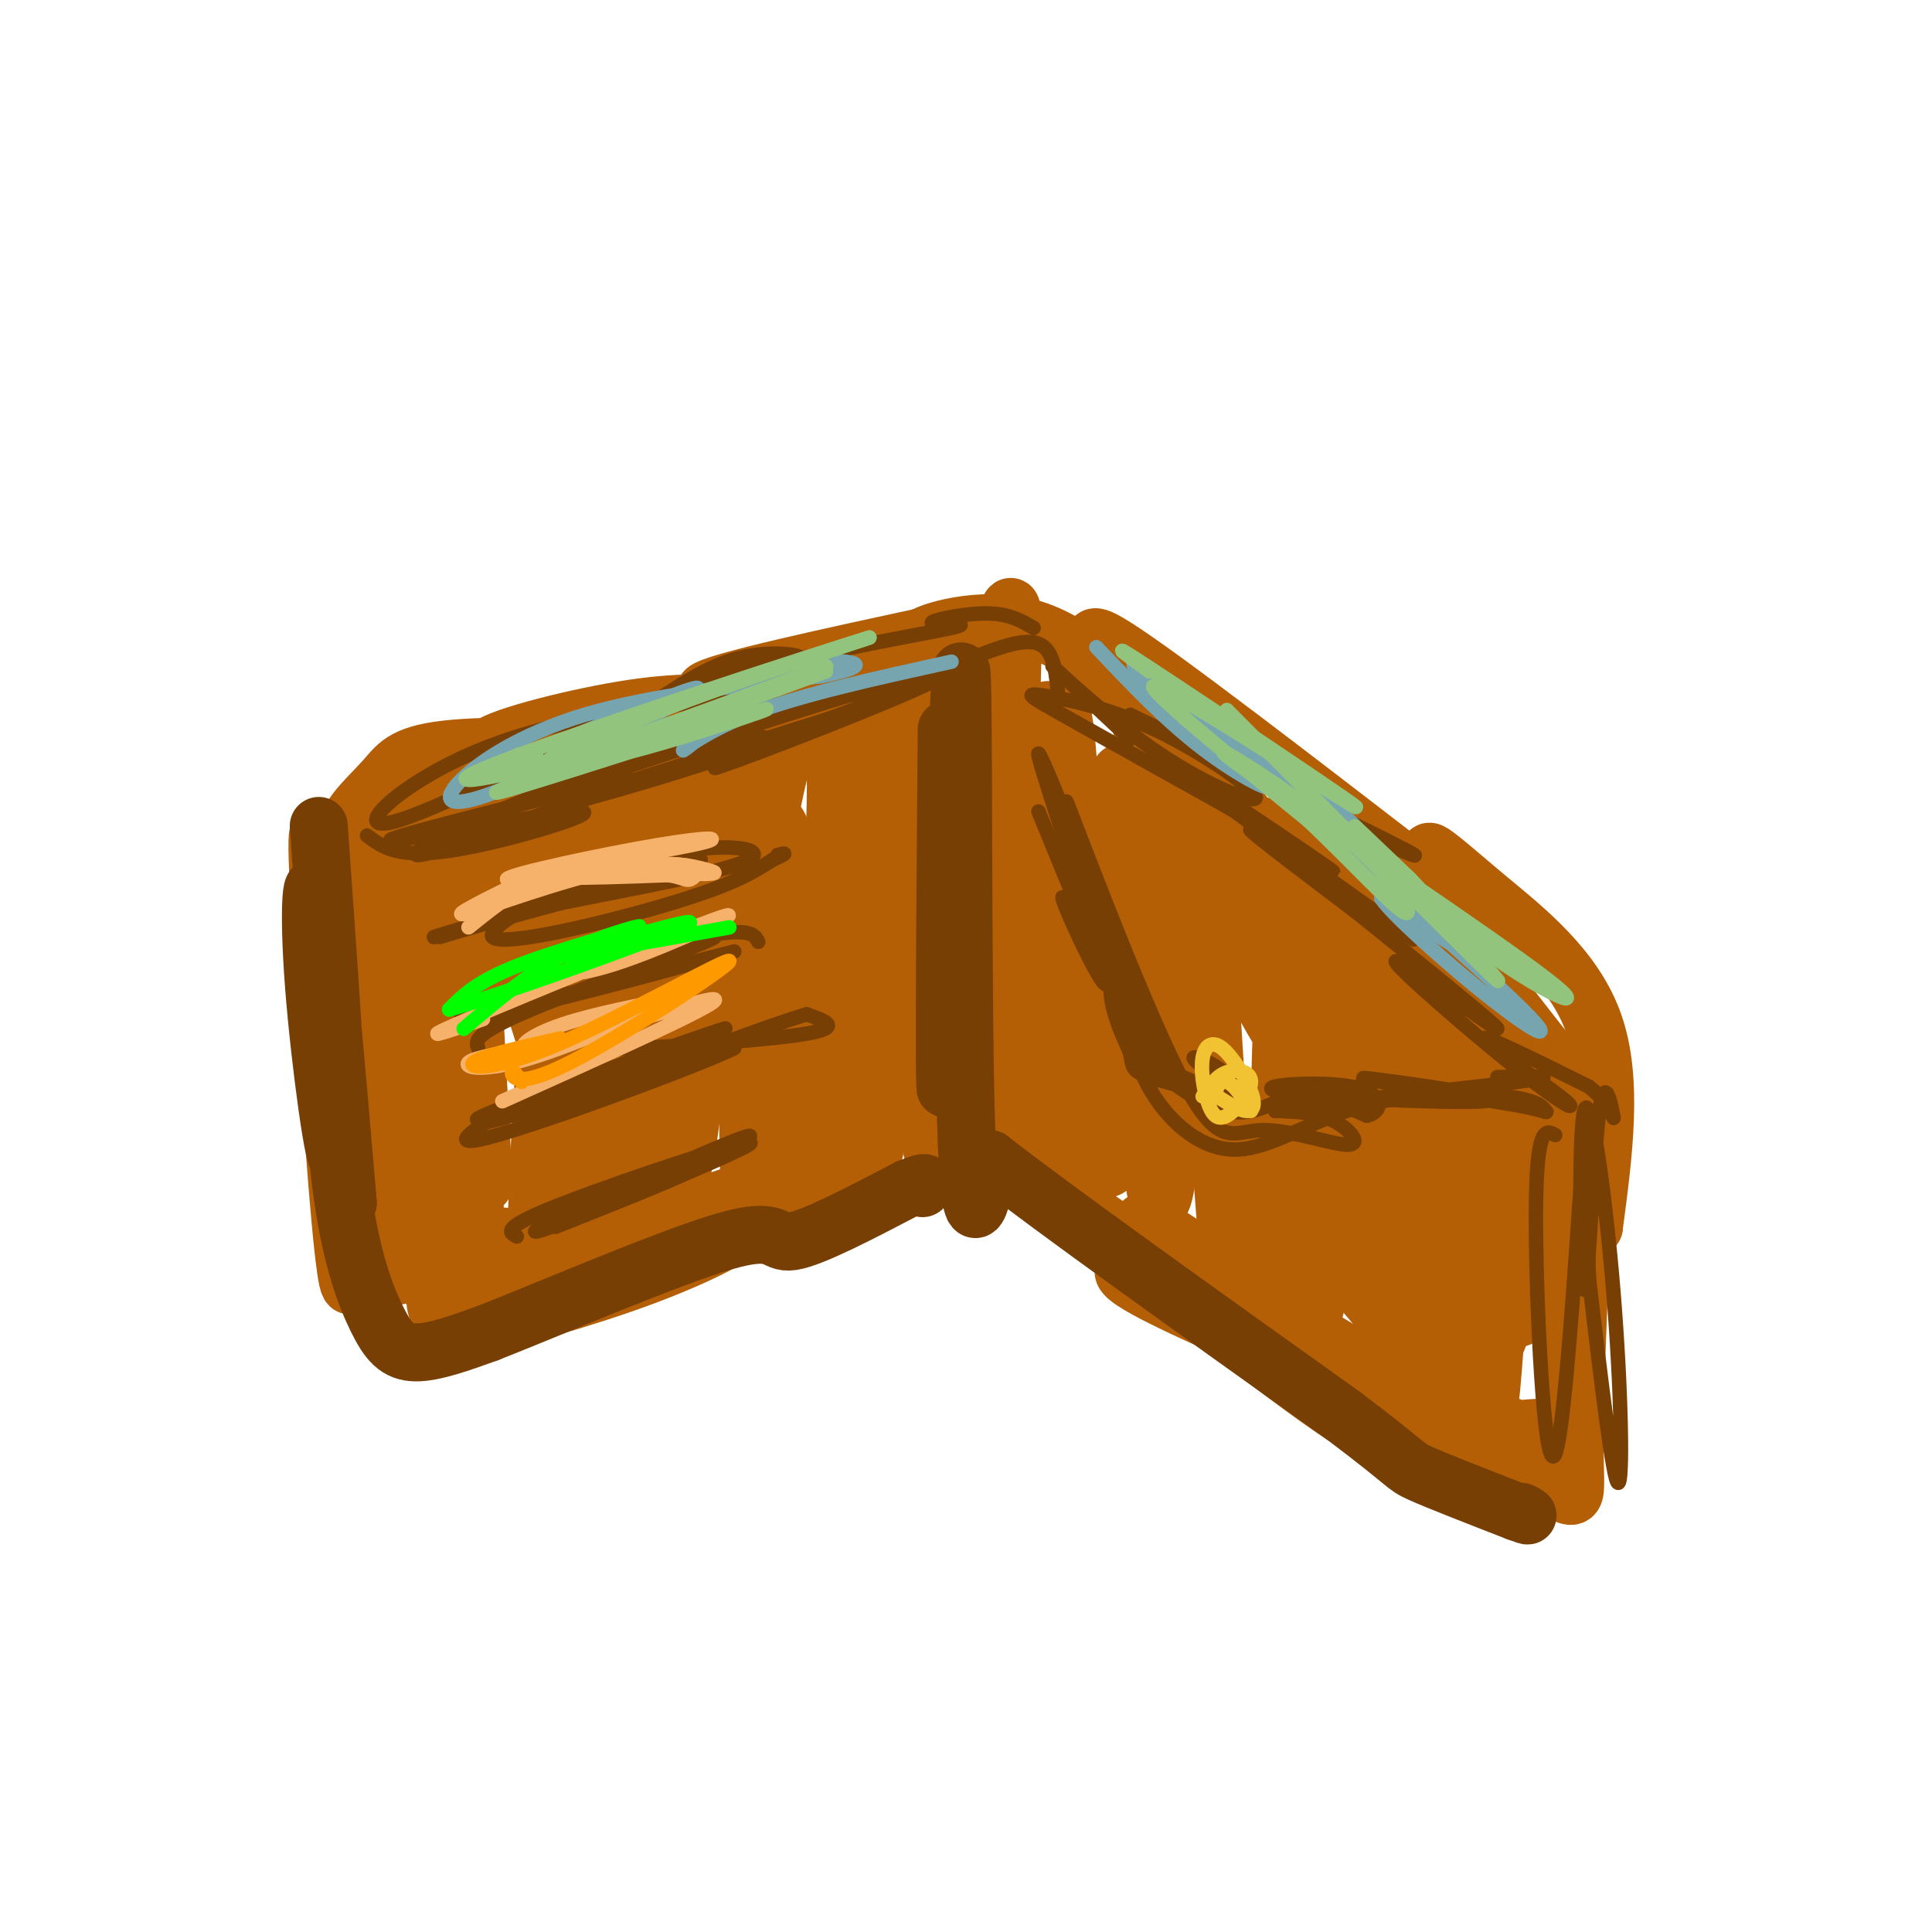 <svg viewBox='0 0 400 400' version='1.1' xmlns='http://www.w3.org/2000/svg' xmlns:xlink='http://www.w3.org/1999/xlink'><g fill='none' stroke='#b45f06' stroke-width='12' stroke-linecap='round' stroke-linejoin='round'><path d='M81,187c0.315,22.881 0.630,45.762 0,55c-0.630,9.238 -2.205,4.832 -4,-15c-1.795,-19.832 -3.811,-55.089 -2,-49c1.811,6.089 7.449,53.524 10,61c2.551,7.476 2.015,-25.007 3,-41c0.985,-15.993 3.493,-15.497 6,-15'/><path d='M94,183c2.394,13.245 5.379,53.859 6,61c0.621,7.141 -1.120,-19.189 -2,-39c-0.880,-19.811 -0.897,-33.103 4,-22c4.897,11.103 14.710,46.602 17,49c2.290,2.398 -2.943,-28.306 -5,-41c-2.057,-12.694 -0.938,-7.379 0,-8c0.938,-0.621 1.697,-7.177 4,0c2.303,7.177 6.152,28.089 10,49'/><path d='M128,232c2.250,13.538 2.874,22.884 0,8c-2.874,-14.884 -9.246,-53.996 -14,-64c-4.754,-10.004 -7.889,9.100 -11,17c-3.111,7.900 -6.197,4.595 -8,4c-1.803,-0.595 -2.322,1.521 -5,-1c-2.678,-2.521 -7.516,-9.678 -10,-14c-2.484,-4.322 -2.614,-5.808 -1,-9c1.614,-3.192 4.973,-8.090 11,-11c6.027,-2.910 14.722,-3.831 17,-3c2.278,0.831 -1.861,3.416 -6,6'/><path d='M101,165c-3.506,2.206 -9.270,4.720 -14,6c-4.730,1.280 -8.424,1.327 -11,1c-2.576,-0.327 -4.032,-1.027 -3,-3c1.032,-1.973 4.553,-5.218 7,-8c2.447,-2.782 3.821,-5.100 14,-6c10.179,-0.900 29.164,-0.382 37,0c7.836,0.382 4.523,0.628 -5,1c-9.523,0.372 -25.256,0.869 -25,-1c0.256,-1.869 16.502,-6.106 28,-8c11.498,-1.894 18.249,-1.447 25,-1'/><path d='M154,146c-6.717,2.251 -36.009,8.377 -44,9c-7.991,0.623 5.320,-4.259 20,-7c14.680,-2.741 30.729,-3.343 40,-4c9.271,-0.657 11.765,-1.369 3,-1c-8.765,0.369 -28.790,1.820 -27,0c1.790,-1.820 25.395,-6.910 49,-12'/><path d='M195,131c10.956,-2.304 13.847,-2.065 10,-1c-3.847,1.065 -14.433,2.956 -14,2c0.433,-0.956 11.886,-4.757 22,-2c10.114,2.757 18.890,12.074 22,15c3.110,2.926 0.555,-0.537 -2,-4'/><path d='M233,141c-3.600,-4.311 -11.600,-13.089 -2,-7c9.600,6.089 36.800,27.044 64,48'/><path d='M295,182c13.674,10.959 15.860,14.356 13,11c-2.860,-3.356 -10.767,-13.467 -12,-16c-1.233,-2.533 4.206,2.510 12,9c7.794,6.490 17.941,14.426 22,26c4.059,11.574 2.029,26.787 0,42'/><path d='M330,254c-0.061,-0.447 -0.213,-22.565 -1,-20c-0.787,2.565 -2.208,29.814 -3,34c-0.792,4.186 -0.955,-14.693 -1,-12c-0.045,2.693 0.026,26.956 0,37c-0.026,10.044 -0.150,5.870 -2,4c-1.850,-1.870 -5.425,-1.435 -9,-1'/><path d='M314,296c-8.134,-3.808 -23.970,-12.828 -30,-14c-6.030,-1.172 -2.255,5.503 0,7c2.255,1.497 2.988,-2.185 -3,-7c-5.988,-4.815 -18.698,-10.765 -21,-10c-2.302,0.765 5.803,8.244 2,5c-3.803,-3.244 -19.515,-17.213 -24,-22c-4.485,-4.787 2.258,-0.394 9,4'/><path d='M247,259c2.043,0.833 2.651,0.915 2,2c-0.651,1.085 -2.560,3.171 -13,-3c-10.440,-6.171 -29.411,-20.601 -19,-12c10.411,8.601 50.203,40.233 61,47c10.797,6.767 -7.401,-11.332 -22,-21c-14.599,-9.668 -25.600,-10.905 -23,-8c2.600,2.905 18.800,9.953 35,17'/><path d='M268,281c10.827,4.740 20.393,8.088 22,8c1.607,-0.088 -4.746,-3.614 -7,-3c-2.254,0.614 -0.408,5.366 8,10c8.408,4.634 23.377,9.149 30,12c6.623,2.851 4.898,4.037 5,-12c0.102,-16.037 2.029,-49.296 2,-61c-0.029,-11.704 -2.015,-1.852 -4,8'/><path d='M324,243c-3.196,12.186 -9.186,38.652 -11,27c-1.814,-11.652 0.547,-61.423 0,-52c-0.547,9.423 -4.002,78.041 -5,73c-0.998,-5.041 0.462,-83.742 -2,-88c-2.462,-4.258 -8.846,65.926 -13,87c-4.154,21.074 -6.077,-6.963 -8,-35'/><path d='M285,255c-0.782,-21.155 1.263,-56.542 -1,-49c-2.263,7.542 -8.834,58.012 -13,69c-4.166,10.988 -5.926,-17.507 -6,-41c-0.074,-23.493 1.537,-41.984 3,-48c1.463,-6.016 2.778,0.444 3,10c0.222,9.556 -0.648,22.207 -3,36c-2.352,13.793 -6.187,28.728 -8,34c-1.813,5.272 -1.603,0.881 -2,3c-0.397,2.119 -1.399,10.748 -3,-3c-1.601,-13.748 -3.800,-49.874 -6,-86'/><path d='M249,180c-2.467,4.075 -5.635,57.263 -8,67c-2.365,9.737 -3.928,-23.976 -4,-46c-0.072,-22.024 1.346,-32.358 2,-28c0.654,4.358 0.542,23.408 -1,38c-1.542,14.592 -4.515,24.725 -7,29c-2.485,4.275 -4.480,2.692 -4,-15c0.480,-17.692 3.437,-51.494 3,-58c-0.437,-6.506 -4.268,14.284 -6,30c-1.732,15.716 -1.366,26.358 -1,37'/><path d='M223,234c0.026,7.370 0.590,7.295 -1,9c-1.590,1.705 -5.335,5.190 -6,-19c-0.665,-24.190 1.750,-76.054 1,-77c-0.750,-0.946 -4.665,49.025 -7,70c-2.335,20.975 -3.090,12.955 -3,-11c0.090,-23.955 1.026,-63.844 1,-64c-0.026,-0.156 -1.013,39.422 -2,79'/><path d='M206,221c-0.500,14.095 -0.750,9.833 -2,5c-1.250,-4.833 -3.500,-10.238 -4,-18c-0.500,-7.762 0.750,-17.881 2,-28'/><path d='M68,187c-1.452,-11.703 -2.903,-23.405 -2,-3c0.903,20.405 4.162,72.918 6,81c1.838,8.082 2.255,-28.265 4,-37c1.745,-8.735 4.818,10.143 6,19c1.182,8.857 0.472,7.692 8,8c7.528,0.308 23.294,2.088 35,2c11.706,-0.088 19.353,-2.044 27,-4'/><path d='M152,253c5.391,-2.253 5.368,-5.887 -4,-4c-9.368,1.887 -28.082,9.293 -18,6c10.082,-3.293 48.960,-17.285 51,-17c2.040,0.285 -32.759,14.846 -47,21c-14.241,6.154 -7.926,3.901 3,-1c10.926,-4.901 26.463,-12.451 42,-20'/><path d='M179,238c3.725,-0.638 -7.963,7.765 -26,16c-18.037,8.235 -42.425,16.300 -46,18c-3.575,1.700 13.661,-2.964 27,-8c13.339,-5.036 22.782,-10.443 14,-8c-8.782,2.443 -35.787,12.735 -48,16c-12.213,3.265 -9.632,-0.496 -10,-14c-0.368,-13.504 -3.684,-36.752 -7,-60'/><path d='M83,198c-1.851,-17.115 -2.979,-29.901 -1,-15c1.979,14.901 7.064,57.489 8,73c0.936,15.511 -2.278,3.946 -5,-10c-2.722,-13.946 -4.952,-30.271 -6,-43c-1.048,-12.729 -0.913,-21.862 0,-26c0.913,-4.138 2.604,-3.282 5,-1c2.396,2.282 5.497,5.989 9,29c3.503,23.011 7.406,65.326 7,68c-0.406,2.674 -5.123,-34.295 -5,-56c0.123,-21.705 5.084,-28.148 8,-31c2.916,-2.852 3.785,-2.114 5,-1c1.215,1.114 2.776,2.604 4,6c1.224,3.396 2.112,8.698 3,14'/><path d='M115,205c0.746,8.463 1.110,22.620 0,38c-1.110,15.380 -3.695,31.984 -4,21c-0.305,-10.984 1.668,-49.555 4,-69c2.332,-19.445 5.021,-19.764 8,-22c2.979,-2.236 6.247,-6.388 7,14c0.753,20.388 -1.011,65.316 -3,70c-1.989,4.684 -4.204,-30.875 -5,-56c-0.796,-25.125 -0.172,-39.817 2,-33c2.172,6.817 5.892,35.143 7,51c1.108,15.857 -0.398,19.245 -2,22c-1.602,2.755 -3.301,4.878 -5,7'/><path d='M124,248c-1.964,-6.238 -4.374,-25.332 -4,-41c0.374,-15.668 3.533,-27.910 6,-35c2.467,-7.090 4.242,-9.026 7,-8c2.758,1.026 6.498,5.016 9,12c2.502,6.984 3.765,16.964 3,33c-0.765,16.036 -3.558,38.128 -5,35c-1.442,-3.128 -1.532,-31.477 -1,-46c0.532,-14.523 1.688,-15.220 4,-21c2.312,-5.780 5.781,-16.644 9,-18c3.219,-1.356 6.189,6.794 8,10c1.811,3.206 2.462,1.468 2,17c-0.462,15.532 -2.038,48.335 -3,61c-0.962,12.665 -1.310,5.192 -2,3c-0.690,-2.192 -1.721,0.897 -2,-10c-0.279,-10.897 0.194,-35.780 2,-54c1.806,-18.220 4.945,-29.777 7,-35c2.055,-5.223 3.028,-4.111 4,-3'/><path d='M168,148c2.152,-2.245 5.531,-6.356 5,19c-0.531,25.356 -4.973,80.179 -4,80c0.973,-0.179 7.362,-55.360 11,-82c3.638,-26.640 4.524,-24.738 6,-18c1.476,6.738 3.540,18.311 2,41c-1.540,22.689 -6.684,56.493 -6,44c0.684,-12.493 7.195,-71.284 10,-78c2.805,-6.716 1.902,38.642 1,84'/><path d='M193,238c-0.146,0.770 -1.010,-39.305 0,-60c1.010,-20.695 3.893,-22.009 6,-23c2.107,-0.991 3.439,-1.658 5,1c1.561,2.658 3.350,8.640 5,10c1.650,1.360 3.162,-1.902 2,14c-1.162,15.902 -4.999,50.968 -4,45c0.999,-5.968 6.835,-52.971 10,-70c3.165,-17.029 3.660,-4.085 5,16c1.340,20.085 3.526,47.310 5,50c1.474,2.690 2.237,-19.155 3,-41'/><path d='M230,180c0.643,-11.218 0.751,-18.762 2,-20c1.249,-1.238 3.640,3.831 6,10c2.360,6.169 4.687,13.438 6,27c1.313,13.562 1.610,33.417 0,29c-1.610,-4.417 -5.127,-33.106 -6,-47c-0.873,-13.894 0.900,-12.994 3,-13c2.100,-0.006 4.528,-0.918 5,-6c0.472,-5.082 -1.012,-14.334 5,1c6.012,15.334 19.519,55.255 17,56c-2.519,0.745 -21.063,-37.684 -28,-55c-6.937,-17.316 -2.268,-13.519 1,-11c3.268,2.519 5.134,3.759 7,5'/><path d='M248,156c12.683,16.442 40.889,55.045 41,59c0.111,3.955 -27.874,-26.740 -39,-39c-11.126,-12.260 -5.394,-6.085 -2,-4c3.394,2.085 4.448,0.081 8,-1c3.552,-1.081 9.602,-1.238 25,16c15.398,17.238 40.146,51.872 38,50c-2.146,-1.872 -31.184,-40.249 -36,-50c-4.816,-9.751 14.592,9.125 34,28'/><path d='M317,215c7.499,6.974 9.245,10.408 4,4c-5.245,-6.408 -17.483,-22.659 -16,-20c1.483,2.659 16.686,24.228 22,34c5.314,9.772 0.739,7.745 -3,9c-3.739,1.255 -6.641,5.790 -10,1c-3.359,-4.790 -7.176,-18.905 -7,-24c0.176,-5.095 4.346,-1.170 5,10c0.654,11.170 -2.209,29.584 -5,36c-2.791,6.416 -5.512,0.833 -8,-4c-2.488,-4.833 -4.744,-8.917 -7,-13'/><path d='M292,248c-2.622,-6.161 -5.678,-15.065 -7,-24c-1.322,-8.935 -0.911,-17.903 1,-20c1.911,-2.097 5.322,2.675 7,16c1.678,13.325 1.622,35.202 2,46c0.378,10.798 1.188,10.517 -5,-2c-6.188,-12.517 -19.376,-37.271 -23,-46c-3.624,-8.729 2.316,-1.434 5,-1c2.684,0.434 2.111,-5.994 9,11c6.889,16.994 21.238,57.411 24,58c2.762,0.589 -6.064,-38.649 -8,-54c-1.936,-15.351 3.018,-6.815 6,-2c2.982,4.815 3.991,5.907 5,7'/><path d='M308,237c2.087,8.927 4.804,27.745 3,37c-1.804,9.255 -8.128,8.946 -8,13c0.128,4.054 6.708,12.470 -4,0c-10.708,-12.470 -38.703,-45.827 -51,-59c-12.297,-13.173 -8.894,-6.163 -9,-19c-0.106,-12.837 -3.720,-45.521 -7,-44c-3.280,1.521 -6.228,37.248 -8,51c-1.772,13.752 -2.370,5.530 -3,4c-0.630,-1.530 -1.293,3.631 -5,-6c-3.707,-9.631 -10.460,-34.055 -13,-49c-2.540,-14.945 -0.869,-20.413 1,-21c1.869,-0.587 3.934,3.706 6,8'/><path d='M210,152c2.919,10.157 7.216,31.550 8,48c0.784,16.450 -1.945,27.957 -5,30c-3.055,2.043 -6.435,-5.379 -7,-27c-0.565,-21.621 1.685,-57.439 2,-51c0.315,6.439 -1.305,55.137 -2,75c-0.695,19.863 -0.465,10.891 -1,-3c-0.535,-13.891 -1.836,-32.701 -1,-53c0.836,-20.299 3.810,-42.085 5,-45c1.190,-2.915 0.595,13.043 0,29'/><path d='M209,155c-0.864,12.836 -3.023,30.425 -6,41c-2.977,10.575 -6.770,14.135 -9,16c-2.230,1.865 -2.895,2.036 -5,-1c-2.105,-3.036 -5.649,-9.279 -5,-23c0.649,-13.721 5.493,-34.921 7,-40c1.507,-5.079 -0.322,5.962 -8,16c-7.678,10.038 -21.207,19.074 -28,22c-6.793,2.926 -6.852,-0.257 -8,-1c-1.148,-0.743 -3.386,0.954 -1,-5c2.386,-5.954 9.396,-19.558 6,-21c-3.396,-1.442 -17.198,9.279 -31,20'/><path d='M121,179c-8.913,5.317 -15.696,8.610 -18,8c-2.304,-0.610 -0.131,-5.123 1,-8c1.131,-2.877 1.219,-4.117 4,-5c2.781,-0.883 8.254,-1.410 9,-2c0.746,-0.590 -3.235,-1.243 -12,15c-8.765,16.243 -22.316,49.383 -26,51c-3.684,1.617 2.497,-28.288 6,-38c3.503,-9.712 4.328,0.770 3,13c-1.328,12.230 -4.808,26.209 -6,35c-1.192,8.791 -0.096,12.396 1,16'/><path d='M83,264c0.940,-2.131 2.792,-15.458 3,-18c0.208,-2.542 -1.226,5.702 -1,10c0.226,4.298 2.113,4.649 4,5'/></g>
<g fill='none' stroke='#783f04' stroke-width='12' stroke-linecap='round' stroke-linejoin='round'><path d='M66,171c2.250,31.821 4.500,63.643 4,68c-0.500,4.357 -3.750,-18.750 -5,-35c-1.250,-16.250 -0.500,-25.643 1,-17c1.500,8.643 3.750,35.321 6,62'/><path d='M72,249c0.220,1.984 -2.231,-24.057 -3,-28c-0.769,-3.943 0.144,14.211 2,27c1.856,12.789 4.653,20.212 7,25c2.347,4.788 4.242,6.939 8,7c3.758,0.061 9.379,-1.970 15,-4'/><path d='M101,276c12.857,-5.048 37.500,-15.667 49,-19c11.500,-3.333 9.857,0.619 14,0c4.143,-0.619 14.071,-5.810 24,-11'/><path d='M188,246c4.500,-1.833 3.750,-0.917 3,0'/><path d='M196,151c-0.339,42.649 -0.679,85.298 0,72c0.679,-13.298 2.375,-82.542 3,-84c0.625,-1.458 0.179,64.869 1,93c0.821,28.131 2.911,18.065 5,8'/><path d='M205,240c13.000,10.167 43.000,31.583 73,53'/><path d='M278,293c14.022,10.556 12.578,10.444 16,12c3.422,1.556 11.711,4.778 20,8'/><path d='M314,313c3.500,1.333 2.250,0.667 1,0'/></g>
<g fill='none' stroke='#783f04' stroke-width='3' stroke-linecap='round' stroke-linejoin='round'><path d='M234,153c-8.525,-8.007 -17.049,-16.013 -16,-15c1.049,1.013 11.673,11.046 22,18c10.327,6.954 20.358,10.827 20,9c-0.358,-1.827 -11.106,-9.356 -21,-14c-9.894,-4.644 -18.933,-6.404 -23,-7c-4.067,-0.596 -3.162,-0.027 4,4c7.162,4.027 20.581,11.514 34,19'/><path d='M254,167c12.693,7.620 27.426,17.169 20,12c-7.426,-5.169 -37.011,-25.056 -32,-21c5.011,4.056 44.618,32.053 50,36c5.382,3.947 -23.462,-16.158 -31,-21c-7.538,-4.842 6.231,5.579 20,16'/><path d='M281,189c11.302,9.097 29.555,23.839 29,24c-0.555,0.161 -19.920,-14.261 -21,-14c-1.080,0.261 16.123,15.204 26,23c9.877,7.796 12.428,8.445 8,5c-4.428,-3.445 -15.837,-10.984 -16,-12c-0.163,-1.016 10.918,4.492 22,10'/><path d='M329,225c4.676,3.681 5.364,7.883 5,6c-0.364,-1.883 -1.782,-9.852 -3,0c-1.218,9.852 -2.238,37.524 -3,36c-0.762,-1.524 -1.266,-32.243 0,-37c1.266,-4.757 4.302,16.450 6,37c1.698,20.550 2.056,40.443 1,40c-1.056,-0.443 -3.528,-21.221 -6,-42'/><path d='M329,265c-0.868,-18.038 -0.037,-42.134 -1,-30c-0.963,12.134 -3.721,60.498 -6,66c-2.279,5.502 -4.080,-31.856 -4,-50c0.080,-18.144 2.040,-17.072 4,-16'/><path d='M219,143c-0.500,-4.667 -1.000,-9.333 -5,-10c-4.000,-0.667 -11.500,2.667 -19,6'/><path d='M195,139c-6.000,2.167 -11.500,4.583 -17,7'/><path d='M76,173c3.214,2.429 6.429,4.857 18,3c11.571,-1.857 31.500,-8.000 26,-8c-5.500,0.000 -36.429,6.143 -39,6c-2.571,-0.143 23.214,-6.571 49,-13'/><path d='M130,161c-3.641,2.476 -37.244,15.166 -43,16c-5.756,0.834 16.333,-10.189 37,-17c20.667,-6.811 39.910,-9.411 33,-6c-6.910,3.411 -39.974,12.832 -42,13c-2.026,0.168 26.987,-8.916 56,-18'/><path d='M171,149c14.429,-5.064 22.501,-8.723 13,-5c-9.501,3.723 -36.576,14.829 -36,15c0.576,0.171 28.804,-10.593 41,-16c12.196,-5.407 8.360,-5.456 -10,0c-18.360,5.456 -51.246,16.416 -62,20c-10.754,3.584 0.623,-0.208 12,-4'/><path d='M143,150c5.852,-0.918 11.703,-1.835 15,-3c3.297,-1.165 4.038,-2.577 -7,-2c-11.038,0.577 -33.856,3.144 -51,10c-17.144,6.856 -28.616,18.000 -18,15c10.616,-3.000 43.319,-20.143 61,-28c17.681,-7.857 20.341,-6.429 23,-5'/><path d='M166,137c1.711,-1.400 -5.511,-2.400 -12,-1c-6.489,1.400 -12.244,5.200 -18,9'/><path d='M130,149c-3.256,1.934 -6.513,3.868 -3,2c3.513,-1.868 13.795,-7.536 29,-12c15.205,-4.464 35.333,-7.722 41,-9c5.667,-1.278 -3.128,-0.575 -4,-1c-0.872,-0.425 6.179,-1.979 11,-2c4.821,-0.021 7.410,1.489 10,3'/><path d='M234,148c25.167,12.250 50.333,24.500 57,28c6.667,3.500 -5.167,-1.750 -17,-7'/><path d='M91,194c29.089,-8.556 58.178,-17.111 54,-16c-4.178,1.111 -41.622,11.889 -52,15c-10.378,3.111 6.311,-1.444 23,-6'/><path d='M116,187c13.083,-2.685 34.290,-6.396 39,-9c4.710,-2.604 -7.078,-4.100 -22,0c-14.922,4.100 -32.979,13.796 -31,16c1.979,2.204 23.994,-3.085 37,-7c13.006,-3.915 17.003,-6.458 21,-9'/><path d='M160,178c3.667,-1.667 2.333,-1.333 1,-1'/><path d='M99,217c-0.557,-1.448 -1.113,-2.896 11,-8c12.113,-5.104 36.896,-13.863 38,-15c1.104,-1.137 -21.472,5.348 -36,10c-14.528,4.652 -21.008,7.472 -13,6c8.008,-1.472 30.504,-7.236 53,-13'/><path d='M152,197c-4.544,1.498 -42.404,11.742 -51,13c-8.596,1.258 12.070,-6.469 26,-11c13.930,-4.531 21.123,-5.866 25,-6c3.877,-0.134 4.439,0.933 5,2'/><path d='M111,229c-9.423,2.464 -18.845,4.929 -6,0c12.845,-4.929 47.958,-17.250 45,-16c-2.958,1.250 -43.988,16.071 -50,19c-6.012,2.929 22.994,-6.036 52,-15'/><path d='M152,217c-5.035,2.761 -43.623,17.162 -53,19c-9.377,1.838 10.456,-8.889 19,-14c8.544,-5.111 5.800,-4.607 14,-5c8.200,-0.393 27.343,-1.684 35,-3c7.657,-1.316 3.829,-2.658 0,-4'/><path d='M167,210c-9.500,2.833 -33.250,11.917 -57,21'/><path d='M107,256c-1.730,-0.903 -3.461,-1.805 10,-7c13.461,-5.195 42.113,-14.681 38,-12c-4.113,2.681 -40.992,17.530 -44,18c-3.008,0.470 27.855,-13.437 39,-18c11.145,-4.563 2.573,0.219 -6,5'/><path d='M144,242c-5.833,2.833 -17.417,7.417 -29,12'/><path d='M215,168c7.481,18.320 14.963,36.639 14,32c-0.963,-4.639 -10.370,-32.238 -9,-29c1.370,3.238 13.516,37.312 18,48c4.484,10.688 1.305,-2.012 -1,-10c-2.305,-7.988 -3.736,-11.266 -5,-11c-1.264,0.266 -2.361,4.076 -2,8c0.361,3.924 2.181,7.962 4,12'/><path d='M234,218c0.556,2.741 -0.055,3.592 4,5c4.055,1.408 12.777,3.372 16,3c3.223,-0.372 0.946,-3.079 -2,-5c-2.946,-1.921 -6.562,-3.056 -4,-1c2.562,2.056 11.304,7.302 11,8c-0.304,0.698 -9.652,-3.151 -19,-7'/><path d='M240,221c-0.429,1.179 8.000,7.625 14,9c6.000,1.375 9.571,-2.321 14,-3c4.429,-0.679 9.714,1.661 15,4'/><path d='M283,231c3.303,-0.752 4.059,-4.632 -3,-6c-7.059,-1.368 -21.933,-0.223 -15,1c6.933,1.223 35.673,2.524 42,2c6.327,-0.524 -9.758,-2.872 -18,-4c-8.242,-1.128 -8.641,-1.037 -3,0c5.641,1.037 17.320,3.018 29,5'/><path d='M315,229c5.712,1.167 5.490,1.584 5,1c-0.490,-0.584 -1.250,-2.167 -8,-3c-6.750,-0.833 -19.490,-0.914 -30,2c-10.510,2.914 -18.791,8.823 -26,9c-7.209,0.177 -13.345,-5.378 -17,-11c-3.655,-5.622 -4.827,-11.311 -6,-17'/><path d='M233,210c-4.738,-10.012 -13.585,-26.542 -13,-24c0.585,2.542 10.600,24.156 9,16c-1.600,-8.156 -14.815,-46.080 -14,-46c0.815,0.080 15.662,38.166 20,49c4.338,10.834 -1.831,-5.583 -8,-22'/><path d='M227,183c-3.585,-9.768 -8.547,-23.188 -5,-14c3.547,9.188 15.602,40.984 23,55c7.398,14.016 10.138,10.252 16,10c5.862,-0.252 14.848,3.009 18,3c3.152,-0.009 0.472,-3.288 -3,-5c-3.472,-1.712 -7.736,-1.856 -12,-2'/><path d='M264,230c9.422,-1.600 38.978,-4.600 50,-6c11.022,-1.400 3.511,-1.200 -4,-1'/></g>
<g fill='none' stroke='#f1c232' stroke-width='3' stroke-linecap='round' stroke-linejoin='round'><path d='M249,227c1.424,-2.120 2.848,-4.240 5,-5c2.152,-0.760 5.030,-0.159 5,2c-0.030,2.159 -2.970,5.876 -5,7c-2.030,1.124 -3.149,-0.344 -4,-3c-0.851,-2.656 -1.432,-6.499 -1,-9c0.432,-2.501 1.879,-3.660 4,-2c2.121,1.660 4.917,6.139 6,9c1.083,2.861 0.452,4.103 -1,4c-1.452,-0.103 -3.726,-1.552 -6,-3'/><path d='M252,227c-0.711,-1.400 0.511,-3.400 2,-3c1.489,0.400 3.244,3.200 5,6'/></g>
<g fill='none' stroke='#76a5af' stroke-width='3' stroke-linecap='round' stroke-linejoin='round'><path d='M252,152c10.332,7.796 20.663,15.592 26,19c5.337,3.408 5.678,2.429 -3,-5c-8.678,-7.429 -26.375,-21.308 -20,-15c6.375,6.308 36.821,32.802 46,42c9.179,9.198 -2.911,1.099 -15,-7'/><path d='M286,186c1.781,2.930 13.734,13.755 23,21c9.266,7.245 15.844,10.911 2,-2c-13.844,-12.911 -48.112,-42.399 -53,-47c-4.888,-4.601 19.603,15.685 25,20c5.397,4.315 -8.302,-7.343 -22,-19'/><path d='M261,159c-7.976,-7.391 -16.916,-16.370 -22,-20c-5.084,-3.630 -6.311,-1.911 0,4c6.311,5.911 20.161,16.015 23,19c2.839,2.985 -5.332,-1.147 -13,-7c-7.668,-5.853 -14.834,-13.426 -22,-21'/><path d='M115,154c16.241,-6.845 32.482,-13.691 29,-11c-3.482,2.691 -26.686,14.917 -39,20c-12.314,5.083 -13.738,3.022 -10,-1c3.738,-4.022 12.640,-10.006 26,-14c13.360,-3.994 31.180,-5.997 49,-8'/><path d='M170,140c9.234,-1.912 7.820,-2.692 5,-3c-2.820,-0.308 -7.044,-0.144 -14,4c-6.956,4.144 -16.642,12.270 -19,14c-2.358,1.730 2.612,-2.934 13,-7c10.388,-4.066 26.194,-7.533 42,-11'/></g>
<g fill='none' stroke='#f6b26b' stroke-width='3' stroke-linecap='round' stroke-linejoin='round'><path d='M97,192c5.667,-4.583 11.333,-9.167 18,-11c6.667,-1.833 14.333,-0.917 22,0'/><path d='M137,181c4.524,0.440 4.833,1.542 6,1c1.167,-0.542 3.190,-2.726 -3,-3c-6.190,-0.274 -20.595,1.363 -35,3'/><path d='M105,182c0.608,-1.026 19.627,-5.089 31,-7c11.373,-1.911 15.100,-1.668 7,0c-8.100,1.668 -28.029,4.762 -30,6c-1.971,1.238 14.014,0.619 30,0'/><path d='M143,181c5.968,-0.067 5.888,-0.234 3,-1c-2.888,-0.766 -8.585,-2.129 -19,0c-10.415,2.129 -25.547,7.751 -30,9c-4.453,1.249 1.774,-1.876 8,-5'/><path d='M100,211c-7.637,2.631 -15.274,5.262 -3,0c12.274,-5.262 44.458,-18.417 52,-21c7.542,-2.583 -9.560,5.405 -20,9c-10.440,3.595 -14.220,2.798 -18,2'/><path d='M104,228c22.155,-9.946 44.310,-19.893 44,-21c-0.310,-1.107 -23.083,6.625 -33,9c-9.917,2.375 -6.976,-0.607 -1,-3c5.976,-2.393 14.988,-4.196 24,-6'/><path d='M138,207c-1.690,1.690 -17.917,8.917 -28,12c-10.083,3.083 -14.024,2.024 -13,1c1.024,-1.024 7.012,-2.012 13,-3'/></g>
<g fill='none' stroke='#ff9900' stroke-width='3' stroke-linecap='round' stroke-linejoin='round'><path d='M108,224c-0.965,-1.383 -1.930,-2.767 -2,-2c-0.070,0.767 0.755,3.683 12,-2c11.245,-5.683 32.911,-19.967 33,-21c0.089,-1.033 -21.399,11.183 -35,17c-13.601,5.817 -19.315,5.233 -18,4c1.315,-1.233 9.657,-3.117 18,-5'/></g>
<g fill='none' stroke='#00ff00' stroke-width='3' stroke-linecap='round' stroke-linejoin='round'><path d='M96,213c7.054,-6.012 14.107,-12.024 22,-16c7.893,-3.976 16.625,-5.917 14,-5c-2.625,0.917 -16.607,4.690 -25,8c-8.393,3.310 -11.196,6.155 -14,9'/><path d='M93,209c9.600,-2.644 40.600,-13.756 48,-17c7.400,-3.244 -8.800,1.378 -25,6'/><path d='M116,198c1.667,0.000 18.333,-3.000 35,-6'/></g>
<g fill='none' stroke='#93c47d' stroke-width='3' stroke-linecap='round' stroke-linejoin='round'><path d='M238,139c-4.531,-3.290 -9.062,-6.581 -2,-2c7.062,4.581 25.718,17.032 36,24c10.282,6.968 12.191,8.453 2,2c-10.191,-6.453 -32.483,-20.844 -35,-21c-2.517,-0.156 14.742,13.922 32,28'/><path d='M271,170c9.716,9.255 18.008,18.393 20,19c1.992,0.607 -2.314,-7.315 -14,-17c-11.686,-9.685 -30.751,-21.132 -21,-14c9.751,7.132 48.318,32.843 62,43c13.682,10.157 2.481,4.759 -6,-1c-8.481,-5.759 -14.240,-11.880 -20,-18'/><path d='M292,182c-7.405,-6.988 -15.917,-15.458 -9,-8c6.917,7.458 29.262,30.845 27,29c-2.262,-1.845 -29.131,-28.923 -56,-56'/><path d='M111,156c-2.300,-0.018 -4.600,-0.035 -4,1c0.600,1.035 4.099,3.123 18,0c13.901,-3.123 38.204,-11.456 33,-10c-5.204,1.456 -39.915,12.702 -51,16c-11.085,3.298 1.458,-1.351 14,-6'/><path d='M121,157c16.772,-6.456 51.702,-19.596 50,-19c-1.702,0.596 -40.035,14.930 -53,19c-12.965,4.070 -0.561,-2.123 14,-8c14.561,-5.877 31.281,-11.439 48,-17'/><path d='M180,132c-10.464,3.167 -60.625,19.583 -77,26c-16.375,6.417 1.036,2.833 18,-2c16.964,-4.833 33.482,-10.917 50,-17'/></g>
</svg>